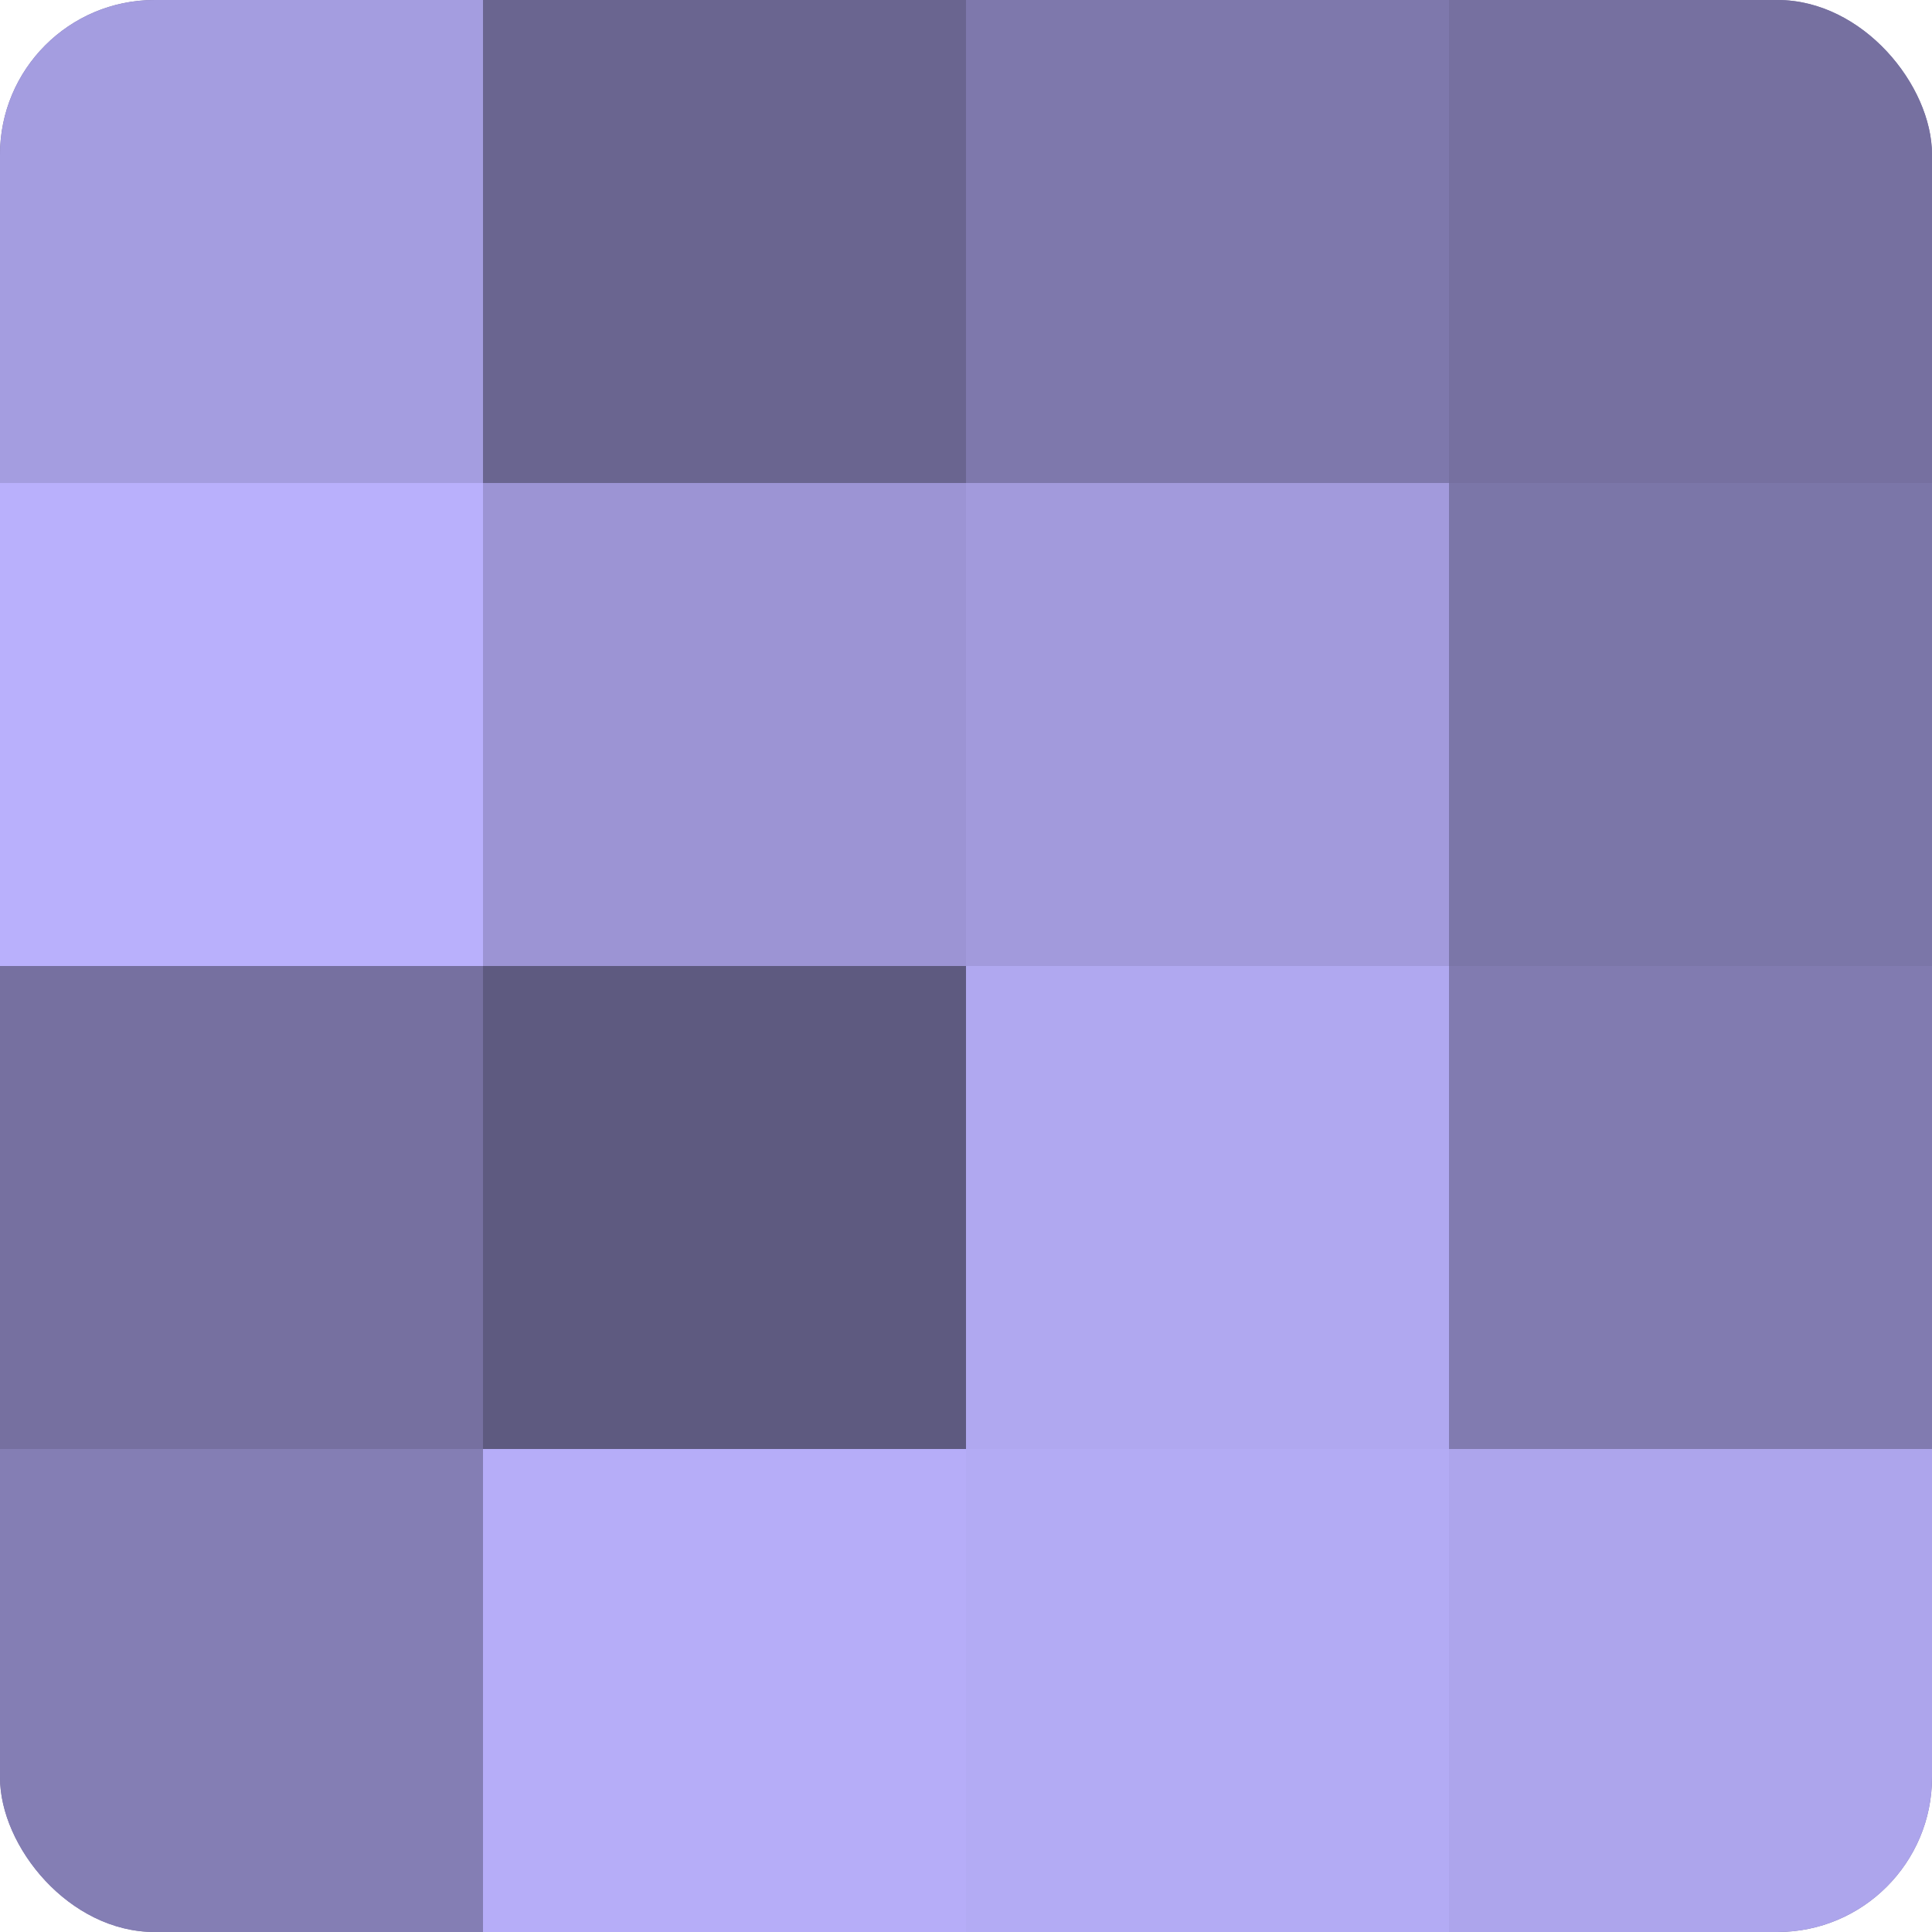 <?xml version="1.0" encoding="UTF-8"?>
<svg xmlns="http://www.w3.org/2000/svg" width="60" height="60" viewBox="0 0 100 100" preserveAspectRatio="xMidYMid meet"><defs><clipPath id="c" width="100" height="100"><rect width="100" height="100" rx="8" ry="8"/></clipPath></defs><g clip-path="url(#c)"><rect width="100" height="100" fill="#7670a0"/><rect width="25" height="25" fill="#a49de0"/><rect y="25" width="25" height="25" fill="#b9b0fc"/><rect y="50" width="25" height="25" fill="#7670a0"/><rect y="75" width="25" height="25" fill="#847eb4"/><rect x="25" width="25" height="25" fill="#6a6590"/><rect x="25" y="25" width="25" height="25" fill="#9c94d4"/><rect x="25" y="50" width="25" height="25" fill="#5e5a80"/><rect x="25" y="75" width="25" height="25" fill="#b6adf8"/><rect x="50" width="25" height="25" fill="#7e78ac"/><rect x="50" y="25" width="25" height="25" fill="#a29adc"/><rect x="50" y="50" width="25" height="25" fill="#b0a8f0"/><rect x="50" y="75" width="25" height="25" fill="#b3abf4"/><rect x="75" width="25" height="25" fill="#7670a0"/><rect x="75" y="25" width="25" height="25" fill="#7b76a8"/><rect x="75" y="50" width="25" height="25" fill="#817bb0"/><rect x="75" y="75" width="25" height="25" fill="#ada5ec"/></g></svg>

